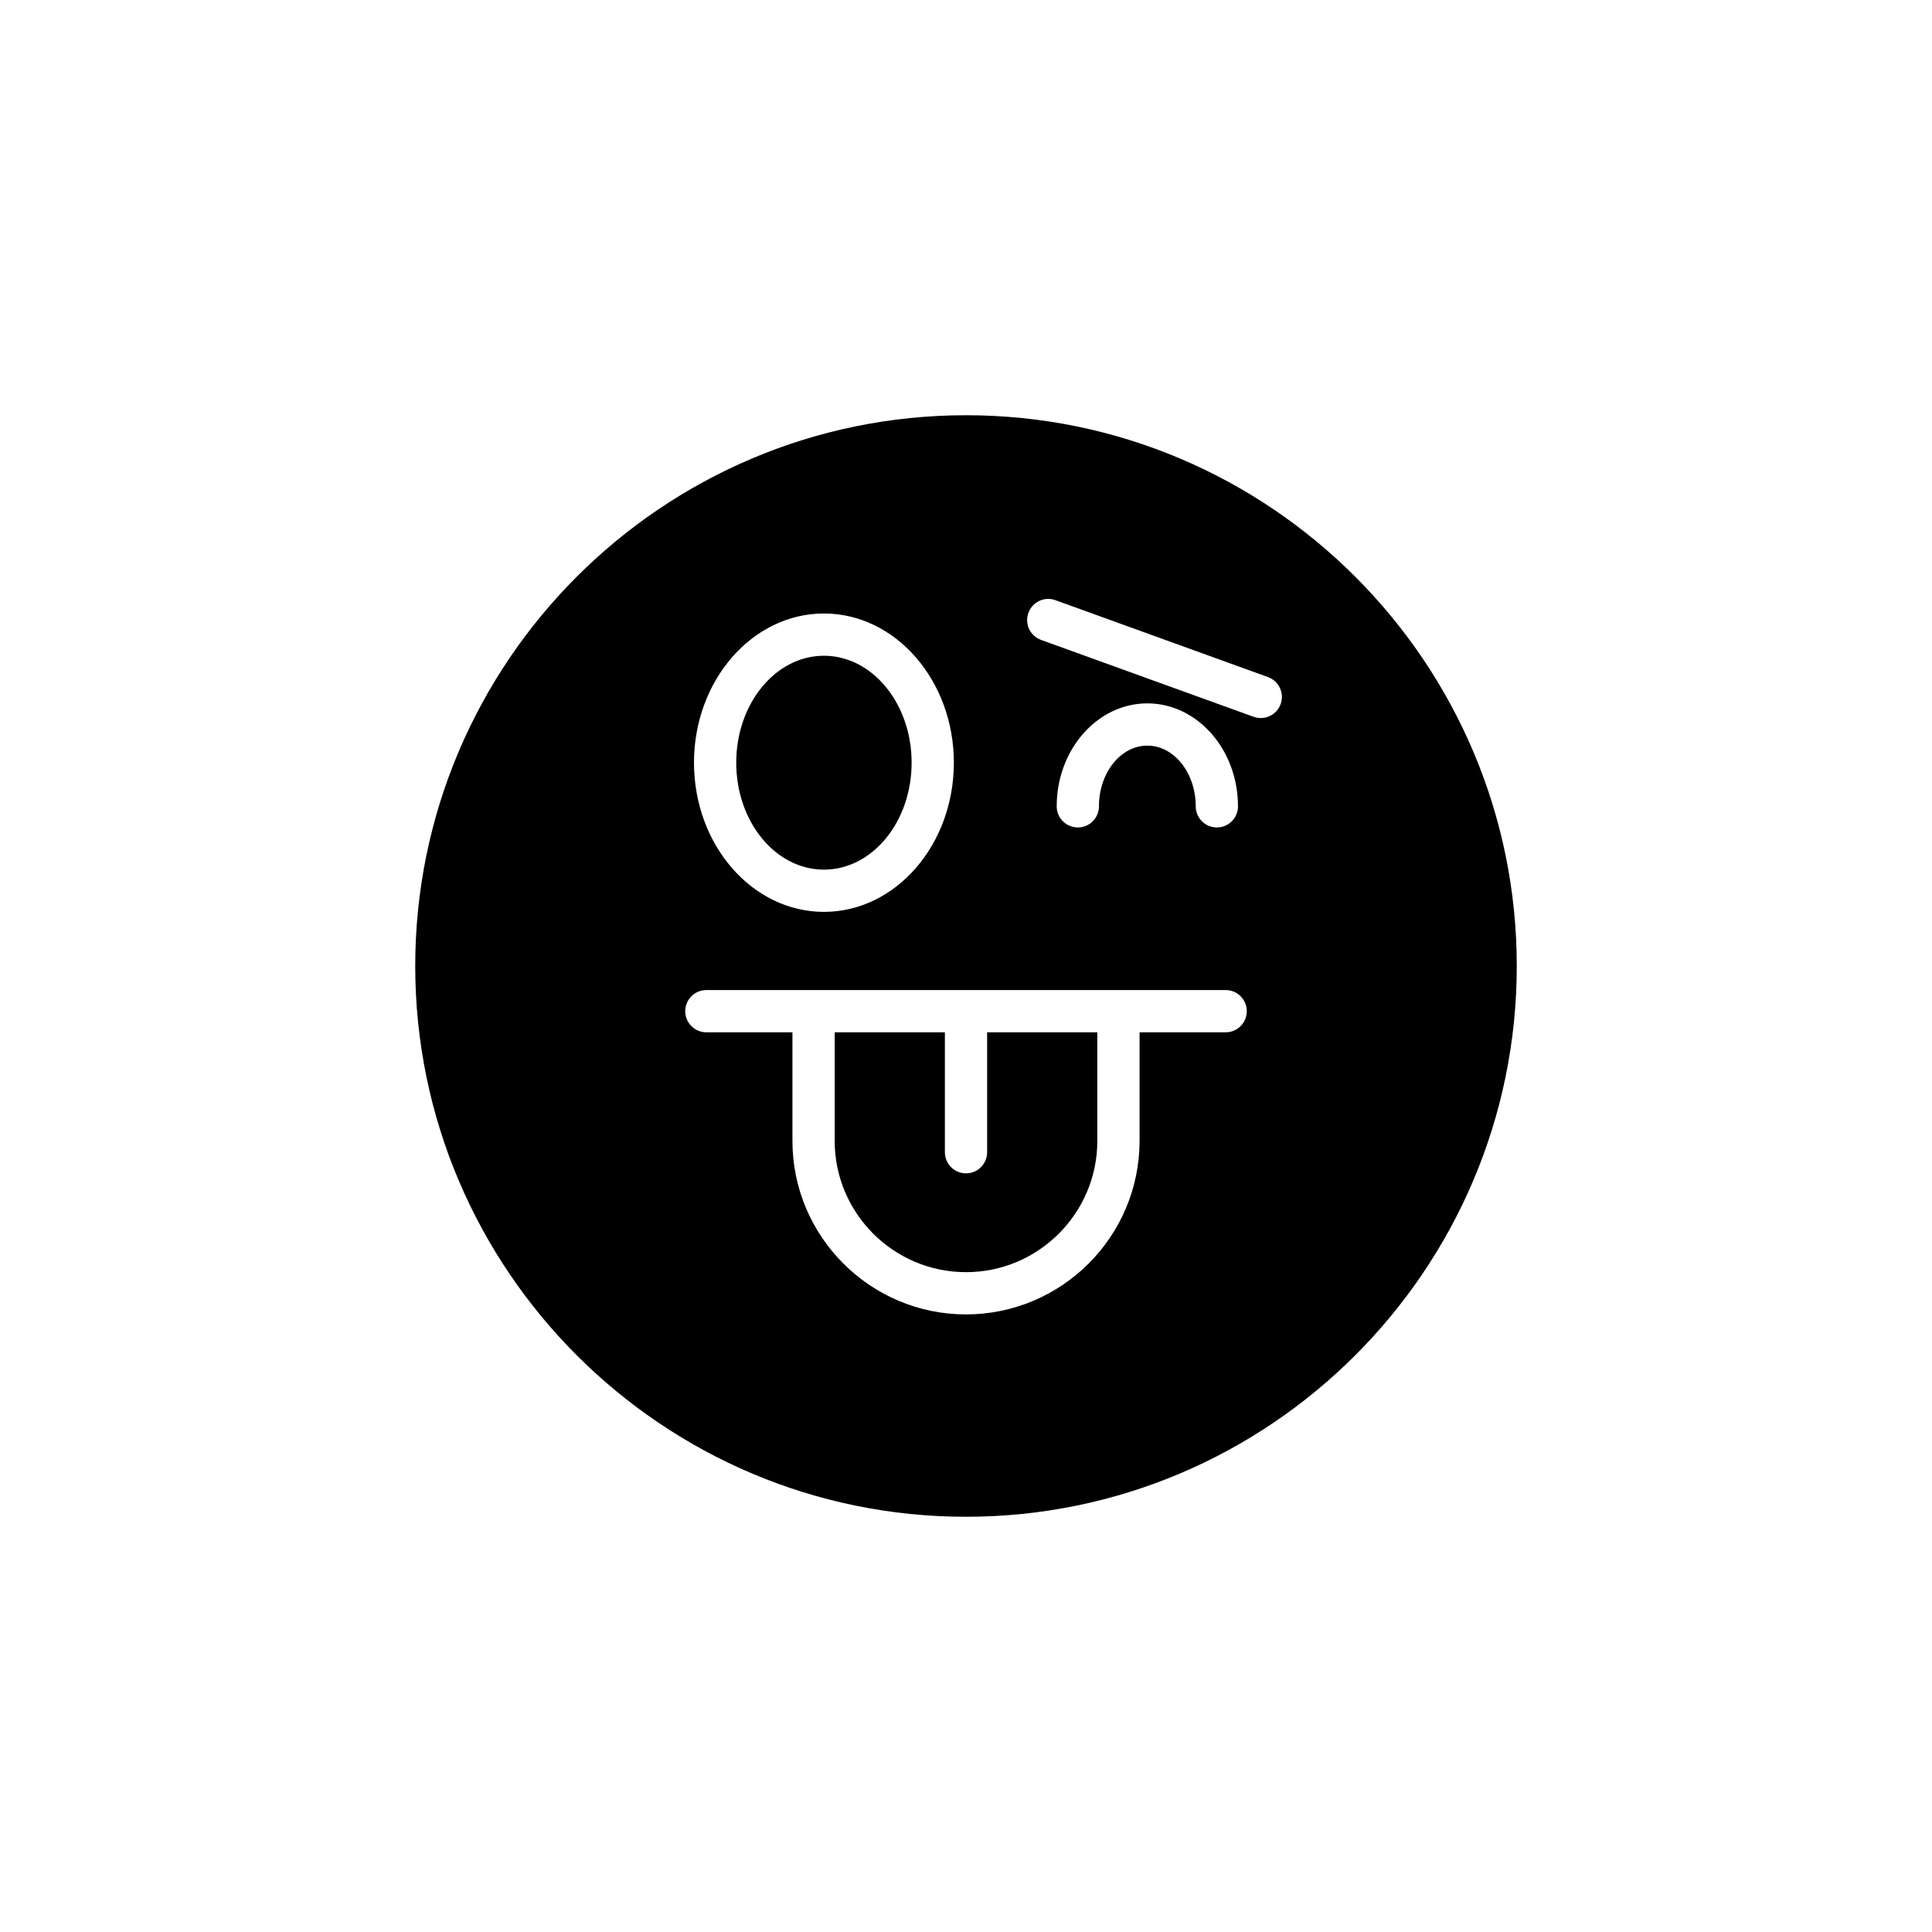 <?xml version="1.0" encoding="UTF-8"?>
<!-- Uploaded to: SVG Repo, www.svgrepo.com, Generator: SVG Repo Mixer Tools -->
<svg fill="#000000" width="800px" height="800px" version="1.1" viewBox="144 144 512 512" xmlns="http://www.w3.org/2000/svg">
 <g>
  <path d="m385.59 346.12c0 15.656-10.406 28.344-23.242 28.344-12.832 0-23.238-12.688-23.238-28.344 0-15.652 10.406-28.34 23.238-28.34 12.836 0 23.242 12.688 23.242 28.34"/>
  <path d="m405.6 449.35c0 3.094-2.504 5.598-5.598 5.598s-5.598-2.504-5.598-5.598v-31.777h-29.203v28.762c0 19.188 15.613 34.801 34.801 34.801s34.801-15.613 34.801-34.801v-28.762h-29.203z"/>
  <path d="m400 254.04c-80.48 0-145.96 65.48-145.96 145.96s65.48 145.96 145.96 145.96 145.96-65.48 145.96-145.96c-0.004-80.48-65.48-145.96-145.96-145.96zm-37.652 52.543c18.984 0 34.434 17.738 34.434 39.539 0 21.801-15.449 39.535-34.434 39.535s-34.434-17.734-34.434-39.535c0-21.797 15.449-39.539 34.434-39.539zm106.46 110.99h-22.812v28.762c0 25.359-20.637 45.996-45.996 45.996s-45.996-20.637-45.996-45.996v-28.762h-22.812c-3.094 0-5.598-2.504-5.598-5.598s2.504-5.598 5.598-5.598h137.62c3.094 0 5.598 2.504 5.598 5.598s-2.504 5.598-5.598 5.598zm-44.77-59.887c0-15.043 10.773-27.285 24.02-27.285s24.02 12.238 24.02 27.285c0 3.094-2.504 5.598-5.598 5.598s-5.598-2.504-5.598-5.598c0-8.871-5.75-16.09-12.824-16.09-7.074 0-12.824 7.215-12.824 16.09 0 3.094-2.504 5.598-5.598 5.598s-5.598-2.504-5.598-5.598zm59.344-27.094c-0.824 2.281-2.973 3.695-5.266 3.695-0.633 0-1.273-0.105-1.902-0.332l-56.316-20.367c-2.91-1.051-4.41-4.258-3.363-7.168 1.055-2.91 4.269-4.43 7.168-3.363l56.316 20.371c2.91 1.047 4.41 4.254 3.363 7.164z"/>
 </g>
</svg>